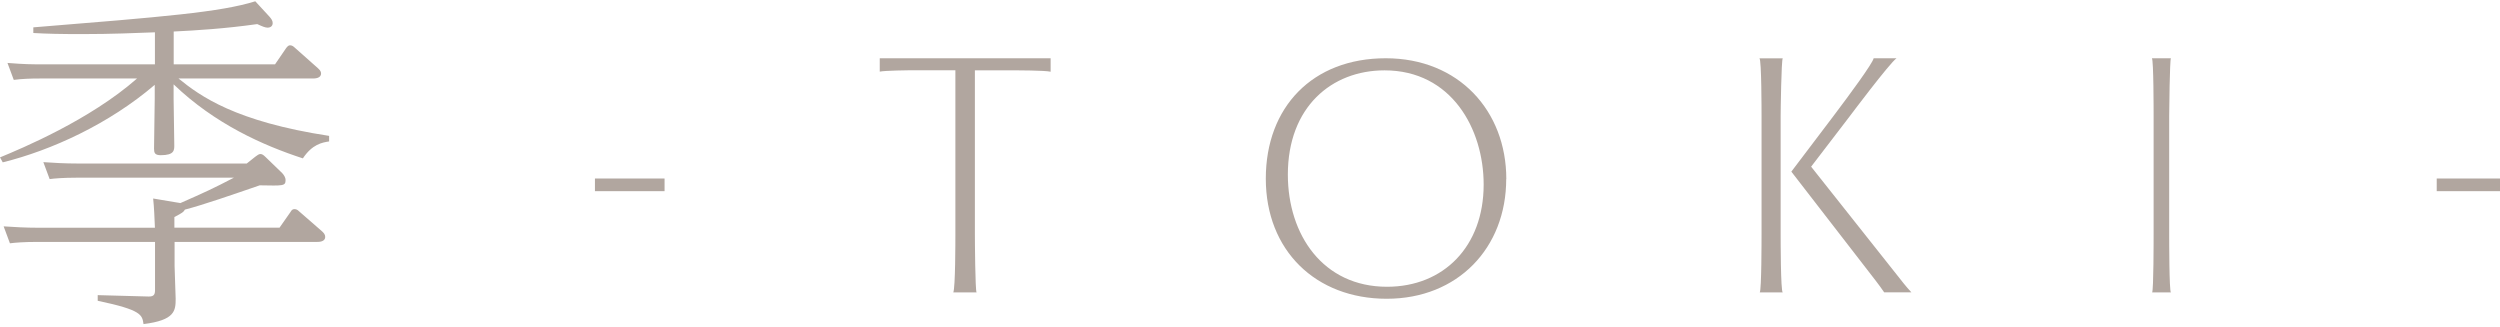 <svg width="436" height="57" viewBox="0 0 436 57" fill="none" xmlns="http://www.w3.org/2000/svg">
<path d="M57.397 24.665C56.18 24.855 54.466 25.149 52.82 27.62C45.877 25.356 37.459 21.606 30.276 14.709V17.233C30.276 18.391 30.396 24.06 30.396 25.339C30.396 26.203 30.396 27.067 28.03 27.067C26.984 27.067 26.864 26.635 26.864 25.909C26.864 24.682 26.984 18.598 26.984 17.25V14.796C19.012 21.623 8.949 26.22 0.48 28.312L0 27.448C3.72 25.909 15.669 20.932 23.898 13.69H6.96C5.315 13.69 3.857 13.742 2.4 13.932L1.303 10.976C4.355 11.218 5.383 11.218 7.458 11.218H27.019V5.635C23.676 5.756 19.527 5.946 14.349 5.946C10.509 5.946 8.195 5.895 5.812 5.756V4.771C28.613 2.922 38.419 2.127 44.522 0.225L47.008 2.922C47.317 3.285 47.557 3.596 47.557 4.028C47.557 4.702 46.94 4.823 46.7 4.823C46.271 4.823 45.791 4.633 44.865 4.201C39.259 4.996 34.202 5.307 30.293 5.497V11.218H47.968L49.906 8.383C50.145 8.072 50.334 7.9 50.574 7.9C50.934 7.9 51.174 8.09 51.431 8.332L55.443 11.892C55.614 12.082 55.992 12.324 55.992 12.825C55.992 13.69 54.843 13.69 54.534 13.69H31.133C34.922 16.766 41.008 21.191 57.397 23.697V24.682V24.665ZM48.74 39.719L50.677 36.954C50.848 36.643 51.037 36.47 51.346 36.47C51.654 36.47 51.894 36.591 52.134 36.833L56.163 40.341C56.403 40.583 56.712 40.825 56.712 41.327C56.712 42.191 55.614 42.191 55.254 42.191H30.447V46.373C30.447 47.289 30.636 51.299 30.636 52.094C30.636 54.186 30.516 55.845 25.03 56.519C24.79 54.912 24.721 54.065 17.041 52.457V51.472L25.939 51.714C26.796 51.714 27.036 51.403 27.036 50.608V42.191H6.309C4.235 42.191 2.64 42.312 1.732 42.433L0.634 39.477C2.52 39.598 4.355 39.719 6.789 39.719H27.019C26.95 38.181 26.881 36.159 26.71 34.62L30.722 35.294C30.962 35.346 31.15 35.346 31.459 35.416C35.659 33.566 37.253 32.84 40.785 30.991H13.235C11.161 30.991 9.515 31.112 8.658 31.233L7.56 28.277C9.326 28.398 11.212 28.519 13.715 28.519H43.031L44.505 27.344C44.865 27.102 45.105 26.86 45.414 26.86C45.722 26.86 45.962 27.05 46.271 27.344L49.203 30.178C49.494 30.49 49.803 30.922 49.803 31.406C49.803 32.46 49.374 32.391 45.294 32.322C40.665 33.912 35.35 35.761 32.247 36.556C32.007 36.988 31.819 37.109 30.413 37.852V39.702H48.706L48.74 39.719Z" fill="#B1A69F"/>
<path d="M103.758 33.34V31.132H115.9V33.34H103.758Z" fill="#B1A69F"/>
<path d="M183.23 12.508C182.171 12.267 177.485 12.267 176.062 12.267H170.021V40.933C170.021 41.848 170.073 50.69 170.316 51H166.255C166.619 50.137 166.619 42.038 166.619 40.985V12.249H160.024C158.236 12.249 154.348 12.301 153.428 12.491V10.16H183.23V12.491V12.508Z" fill="#B1A69F"/>
<path d="M262.683 31.225C262.683 43.226 254.255 52.104 241.842 52.104C229.429 52.104 220.756 43.648 220.756 31.157C220.756 18.667 228.92 10.16 241.667 10.16C254.413 10.16 262.7 19.342 262.7 31.225H262.683ZM241.456 12.27C232.221 12.27 224.601 18.684 224.601 30.448C224.601 40.947 230.728 50.011 241.895 50.011C251.762 50.011 258.75 42.989 258.75 32.187C258.75 22.465 253.131 12.27 241.456 12.27Z" fill="#B1A69F"/>
<path d="M306.903 51C307.214 50.517 307.214 41.796 307.214 40.881V20.245C307.214 19.33 307.214 10.488 306.852 10.177H310.907C310.666 10.54 310.545 19.33 310.545 20.193V40.881C310.545 41.796 310.545 50.759 310.907 51H306.903ZM328.614 51C327.699 49.654 326.716 48.427 325.663 47.063L312.409 29.933L319.709 20.297C322.591 16.48 326.577 11.075 326.767 10.16H330.754C329.529 11.023 322.539 20.348 322.539 20.348L315.86 29.069L330.702 47.788C331.565 48.894 332.428 49.999 333.343 50.983H328.614V51Z" fill="#B1A69F"/>
<path d="M375.335 51C375.59 50.517 375.59 41.792 375.59 40.877V20.232C375.59 19.316 375.59 10.471 375.293 10.16H378.604C378.406 10.523 378.307 19.316 378.307 20.18V40.877C378.307 41.792 378.307 50.758 378.604 51H375.335Z" fill="#B1A69F"/>
<path d="M424.963 33.34V31.132H436.001V33.34H424.963Z" fill="#B1A69F"/>
</svg>
